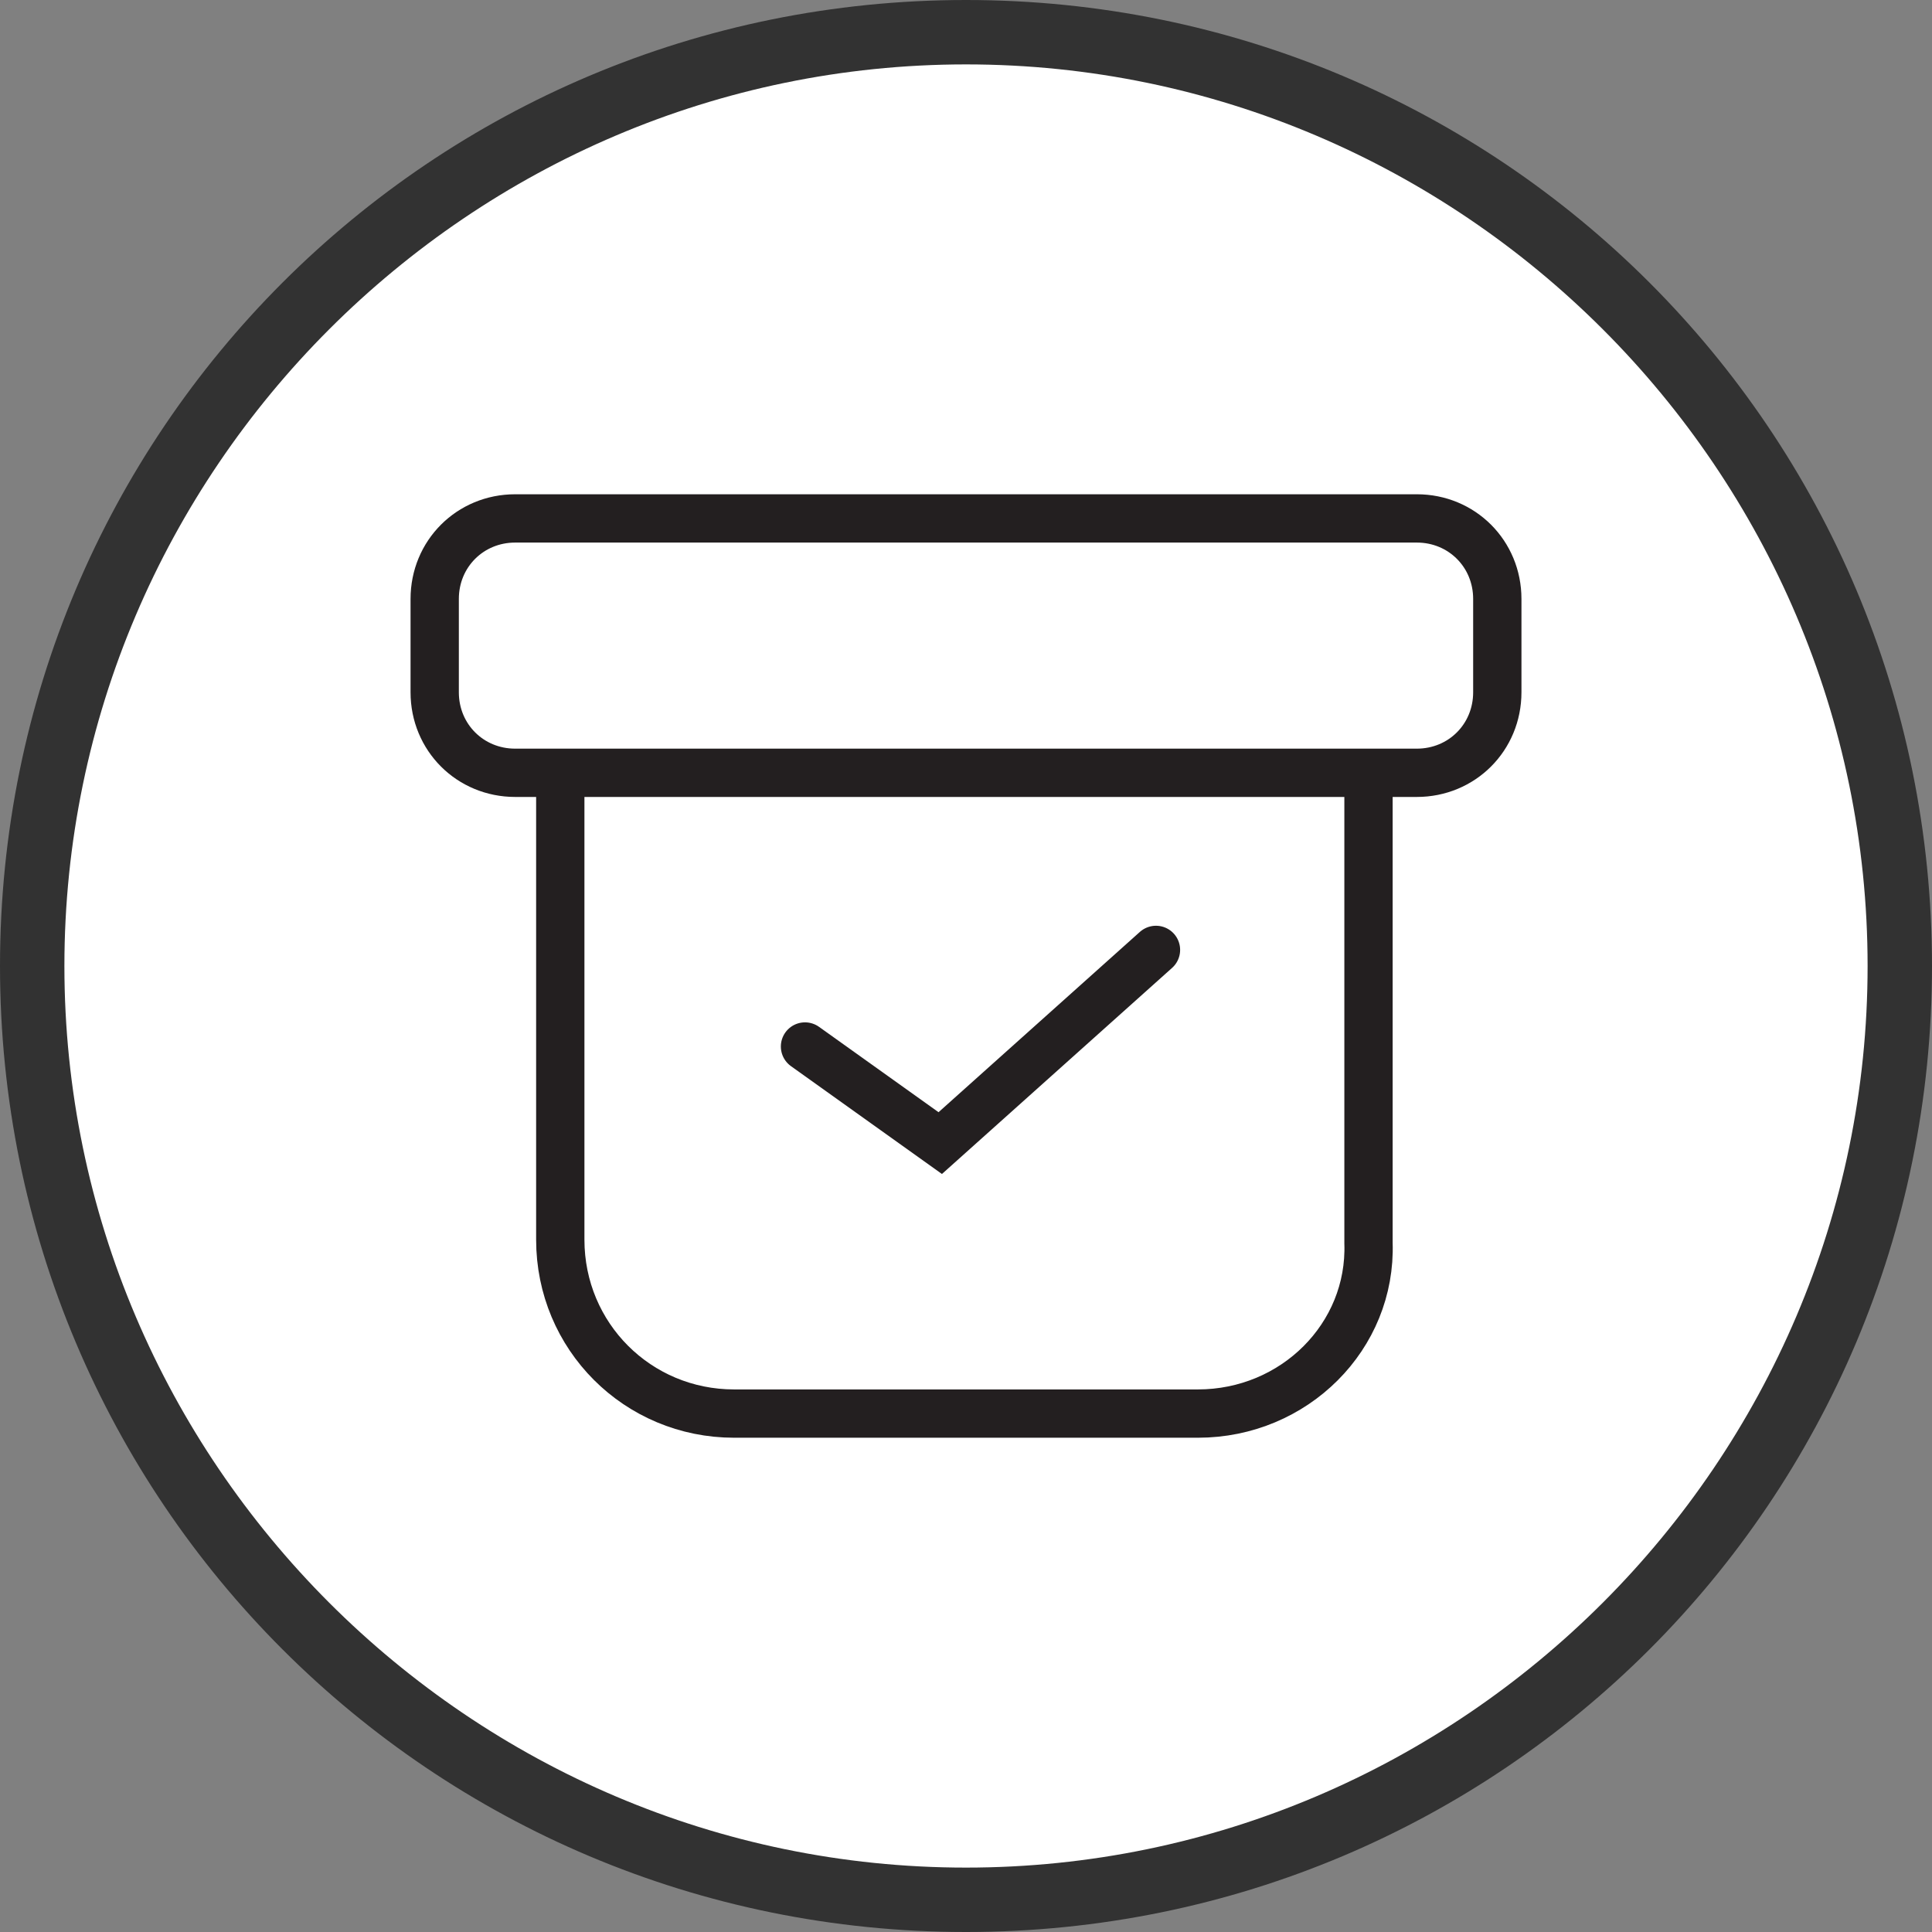 <?xml version="1.0" encoding="utf-8"?>
<!-- Generator: Adobe Illustrator 26.0.3, SVG Export Plug-In . SVG Version: 6.00 Build 0)  -->
<svg version="1.1" id="Layer_1" xmlns="http://www.w3.org/2000/svg" xmlns:xlink="http://www.w3.org/1999/xlink" x="0px" y="0px"
	 viewBox="0 0 60 60" style="enable-background:new 0 0 60 60;" xml:space="preserve">
<rect x="0" y="0" width="60" height="60" fill="#808080" stroke="none"/>
<style type="text/css">
	.st0{fill:#FFFFFF;}
	.st1{fill:#323232;}
	.st2{display:none;fill:none;stroke:#323232;stroke-width:2;stroke-linecap:round;stroke-linejoin:round;stroke-miterlimit:10;}
	.st3{display:none;fill:#E41E26;}
	.st4{display:none;}
	.st5{display:inline;}
	.st6{fill:none;stroke:#323232;stroke-width:1.5;stroke-linejoin:round;stroke-miterlimit:10;}
	.st7{fill:none;stroke:#323232;stroke-width:2.5;stroke-linecap:round;stroke-miterlimit:10;}
	.st8{display:inline;fill:none;stroke:#323232;stroke-width:2.5;stroke-miterlimit:10;}
	.st9{display:inline;fill:#323232;}
	.st10{display:inline;fill:#231F20;stroke:#FFFFFF;stroke-width:0.75;stroke-miterlimit:10;}
	.st11{fill:#FFFFFF;stroke:#231F20;stroke-width:1.5;stroke-miterlimit:10;}
	.st12{fill:none;stroke:#231F20;stroke-width:1.5;stroke-linecap:round;stroke-miterlimit:10;}
	.st13{display:inline;fill:#6CBE45;stroke:#231F20;stroke-width:1.5;stroke-miterlimit:10;}
	.st14{display:inline;fill:none;stroke:#231F20;stroke-width:1.5;stroke-linecap:round;stroke-miterlimit:10;}
	.st15{display:inline;fill:#FFFFFF;}
	.st16{display:inline;fill:#231F20;}
	.st17{display:none;fill:#FFF200;}
	.st18{fill-rule:evenodd;clip-rule:evenodd;fill:#323232;}
</style>
<g>
	<circle class="st0" cx="30" cy="30" r="29"/>
	<path class="st1" d="M30,2c15.4,0,28,12.6,28,28S45.4,58,30,58S2,45.4,2,30S14.6,2,30,2 M30,0C13.4,0,0,13.4,0,30s13.4,30,30,30
		s30-13.4,30-30S46.6,0,30,0L30,0z"/>
</g>
<path class="st2" d="M30,19.8c0-8,6.5-14.5,14.5-14.5S59,11.8,59,19.8c0,16-29,34.8-29,34.8S1,35.9,1,19.8c0-8,6.5-14.5,14.5-14.5
	S30,11.8,30,19.8"/>
<path class="st3" d="M45,4.2c-8.3,0-15,6.8-15,15.2C30,11,23.3,4.2,15,4.2S0,11,0,19.4c0,16.7,30,36.4,30,36.4s30-19.6,30-36.4
	C60,11,53.3,4.2,45,4.2z"/>
<g class="st4">
	<g class="st5">
		<g>
			<path class="st1" d="M35.2,15.1l5.9,5.9v22.7c0,0.6-0.5,1.1-1.1,1.1H19.9c-0.6,0-1.1-0.5-1.1-1.1V16.2c0-0.6,0.5-1.1,1.1-1.1
				H35.2 M35.8,13.8H19.9c-1.3,0-2.4,1.1-2.4,2.4v27.6c0,1.3,1.1,2.4,2.4,2.4h20.2c1.3,0,2.4-1.1,2.4-2.4V20.5L35.8,13.8L35.8,13.8z
				"/>
		</g>
		<polygon class="st6" points="35.3,14.5 35.3,20.8 41.7,20.8 		"/>
	</g>
	<g class="st5">
		<line class="st7" x1="22.2" y1="25.9" x2="37.8" y2="25.9"/>
		<line class="st7" x1="22.2" y1="30.9" x2="37.8" y2="30.9"/>
		<line class="st7" x1="22.2" y1="35.8" x2="37.8" y2="35.8"/>
		<line class="st7" x1="22.2" y1="40.8" x2="37.8" y2="40.8"/>
	</g>
</g>
<g class="st4">
	<g class="st5">
		<path class="st1" d="M30,14c8.8,0,16,7.2,16,16s-7.2,16-16,16s-16-7.2-16-16S21.2,14,30,14 M30,12.5c-9.7,0-17.5,7.8-17.5,17.5
			S20.3,47.5,30,47.5S47.5,39.7,47.5,30S39.7,12.5,30,12.5L30,12.5z"/>
	</g>
	<g class="st5">
		<path class="st1" d="M30,14c2.3,0,5.5,6.1,5.5,16S32.3,46,30,46s-5.5-6.1-5.5-16S27.7,14,30,14 M30,12.5c-3.9,0-7,7.8-7,17.5
			s3.1,17.5,7,17.5s7-7.8,7-17.5S33.9,12.5,30,12.5L30,12.5z"/>
	</g>
	<line class="st8" x1="12.5" y1="30" x2="47.5" y2="30"/>
	<path class="st8" d="M43.2,19.1c-3.6,1.6-7.9,2.4-13,2.4c-5.2,0-9.6-1-13.2-2.7"/>
	<path class="st8" d="M43.2,40.9c-3.6-1.6-7.9-2.4-13-2.4c-5.2,0-9.6,0.8-13.2,2.5"/>
</g>
<g class="st4">
	<path class="st9" d="M36.6,26.4c-0.4-0.8-1-1.6-1.8-2.2c-0.8-0.6-1.6-1.1-2.5-1.4l-2.5,3c1,0,2,0.3,2.8,1c0.8,0.7,1.3,1.6,1.4,2.6
		c0.1,1.1-0.2,2.3-0.9,3.2l-5.2,6.1l-4.8,5.7c-1.5,1.7-4.1,1.9-5.8,0.5c-1.7-1.5-1.9-4.1-0.5-5.8l4.8-5.7c-0.6-1.5-0.7-3-0.5-4.6
		l-6.9,8.1c-2.7,3.1-2.3,7.9,0.9,10.5c3.1,2.7,7.9,2.3,10.5-0.9l6.8-8.1l3.2-3.7C37.7,32.3,38,29,36.6,26.4z"/>
	<path class="st9" d="M44.9,12.6c-3.1-2.7-7.9-2.3-10.5,0.9l-6.8,8.1l-3.2,3.7c-2,2.4-2.3,5.7-0.9,8.3c0.4,0.8,1,1.6,1.8,2.2
		c0.7,0.6,1.6,1.1,2.5,1.4l2.5-3c-1,0-2-0.3-2.8-1c-0.8-0.7-1.3-1.6-1.4-2.6c-0.1-1.1,0.2-2.3,0.9-3.2l5.2-6.1l4.8-5.7
		c1.5-1.7,4.1-1.9,5.8-0.5c1.7,1.5,1.9,4.1,0.5,5.8l-4.8,5.7c0.6,1.5,0.7,3,0.5,4.6l6.8-8.1C48.4,20,48,15.3,44.9,12.6z"/>
</g>
<g class="st4">
	<circle class="st10" cx="3.4" cy="9.2" r="2.9"/>
	<circle class="st10" cx="3.4" cy="30" r="2.9"/>
	<line class="st10" x1="14.1" y1="9.2" x2="57" y2="9.2"/>
	<path class="st10" d="M57,11.6H14.1c-1.4,0-2.5-1.1-2.5-2.5s1.1-2.5,2.5-2.5H57c1.4,0,2.5,1.1,2.5,2.5S58.4,11.6,57,11.6z"/>
	<line class="st10" x1="14.1" y1="29.9" x2="57" y2="29.9"/>
	<path class="st10" d="M57,32.4H14.1c-1.4,0-2.5-1.1-2.5-2.5c0-1.4,1.1-2.5,2.5-2.5H57c1.4,0,2.5,1.1,2.5,2.5
		C59.5,31.3,58.4,32.4,57,32.4z"/>
	<line class="st10" x1="14.1" y1="50.7" x2="57" y2="50.7"/>
	<path class="st10" d="M57,53.2H14.1c-1.4,0-2.5-1.1-2.5-2.5c0-1.4,1.1-2.5,2.5-2.5H57c1.4,0,2.5,1.1,2.5,2.5
		C59.5,52.1,58.4,53.2,57,53.2z"/>
	<circle class="st10" cx="3.4" cy="50.8" r="2.9"/>
</g>
<g>
	<path class="st11" d="M37.2,43.9H22.8c-3,0-5.4-2.4-5.4-5.4V20h25.1v18.6C42.6,41.5,40.2,43.9,37.2,43.9z"/>
	<path class="st11" d="M44,24H16c-1.4,0-2.5-1.1-2.5-2.5v-2.9c0-1.4,1.1-2.5,2.5-2.5h28c1.4,0,2.5,1.1,2.5,2.5v2.9
		C46.5,22.9,45.4,24,44,24z"/>
	<polyline class="st12" points="25,32.5 29.2,35.5 35.9,29.5 	"/>
</g>
<g class="st4">
	<path class="st13" d="M37.2,43.9H22.8c-3,0-5.4-2.4-5.4-5.4V20h25.1v18.6C42.6,41.5,40.2,43.9,37.2,43.9z"/>
	<path class="st13" d="M44,24H16c-1.4,0-2.5-1.1-2.5-2.5v-2.9c0-1.4,1.1-2.5,2.5-2.5h28c1.4,0,2.5,1.1,2.5,2.5v2.9
		C46.5,22.9,45.4,24,44,24z"/>
	<polyline class="st14" points="25,32.5 29.2,35.5 35.9,29.5 	"/>
</g>
<g class="st4">
	<path class="st15" d="M31.4,38.6c-0.4-0.3-0.9-0.5-1.4-0.5c-0.5,0-1,0.2-1.4,0.5l-7.7,5.6l2.9-9c0.3-1,0-2.1-0.9-2.7l-7.7-5.6h9.5
		c1,0,1.9-0.7,2.3-1.6l2.9-9l2.9,9c0.3,1,1.2,1.6,2.3,1.6h9.5L37,32.5c-0.8,0.6-1.2,1.7-0.9,2.7l2.9,9L31.4,38.6z"/>
	<path class="st16" d="M30,21.1l1.5,4.7c0.5,1.6,2,2.7,3.7,2.7h4.9l-4,2.9c-1.4,1-1.9,2.7-1.4,4.3l1.5,4.7l-4-2.9
		c-0.7-0.5-1.5-0.7-2.3-0.7c-0.8,0-1.6,0.3-2.3,0.7l-4,2.9l1.5-4.7c0.5-1.6,0-3.3-1.4-4.3l-4-2.9h4.9c1.7,0,3.2-1.1,3.7-2.7L30,21.1
		 M30,13.3c-0.4,0-0.7,0.2-0.8,0.6l-3.5,10.9c-0.1,0.4-0.5,0.6-0.8,0.6H13.4c-0.9,0-1.2,1.1-0.5,1.6l9.2,6.7c0.3,0.2,0.4,0.6,0.3,1
		l-3.5,10.9c-0.2,0.6,0.3,1.2,0.8,1.2c0.2,0,0.3-0.1,0.5-0.2l9.2-6.7c0.2-0.1,0.3-0.2,0.5-0.2s0.4,0.1,0.5,0.2l9.2,6.7
		c0.2,0.1,0.3,0.2,0.5,0.2c0.5,0,1-0.5,0.8-1.2l-3.5-10.9c-0.1-0.4,0-0.8,0.3-1l9.2-6.7c0.7-0.5,0.3-1.6-0.5-1.6H35.2
		c-0.4,0-0.7-0.2-0.8-0.6l-3.5-10.9C30.7,13.5,30.4,13.3,30,13.3L30,13.3z"/>
</g>
<path class="st17" d="M30.8,13.9l3.5,10.9c0.1,0.4,0.5,0.6,0.8,0.6h11.4c0.9,0,1.2,1.1,0.5,1.6l-9.2,6.7c-0.3,0.2-0.4,0.6-0.3,1
	l3.5,10.9c0.3,0.8-0.7,1.5-1.4,1l-9.2-6.7c-0.3-0.2-0.7-0.2-1,0l-9.2,6.7c-0.7,0.5-1.6-0.2-1.4-1l3.5-10.9c0.1-0.4,0-0.8-0.3-1
	L12.9,27c-0.7-0.5-0.3-1.6,0.5-1.6h11.4c0.4,0,0.7-0.2,0.8-0.6l3.5-10.9C29.4,13.1,30.6,13.1,30.8,13.9z"/>
<g class="st4">
	<path class="st16" d="M41.3,14.7c-3.2-1.3-7.8-0.9-11.3,4.4c-3.4-5.2-8.1-5.7-11.3-4.4c-4.5,1.9-7.8,8-5.5,14.8
		C16.4,39,29,45.6,29.5,45.8c0,0,0,0,0,0c0.1,0,0.1,0.1,0.2,0.1c0,0,0,0,0,0c0.1,0,0.1,0,0.2,0c0,0,0,0,0,0c0,0,0,0,0,0s0,0,0,0
		c0,0,0,0,0,0c0.1,0,0.1,0,0.2,0c0,0,0,0,0,0c0.1,0,0.1,0,0.2-0.1c0,0,0,0,0,0C31,45.6,43.6,39,46.8,29.5
		C49,22.6,45.8,16.6,41.3,14.7z M44.7,28.8C42.1,36.5,32.3,42.4,30,43.7c-2.3-1.3-12.1-7.1-14.7-14.9c-1.9-5.7,0.7-10.6,4.3-12.2
		c2.7-1.2,6.7-0.4,9.5,5c0,0,0,0,0,0c0,0,0,0.1,0.1,0.1c0,0,0,0,0,0.1c0,0,0,0,0.1,0.1c0,0,0,0.1,0.1,0.1c0,0,0,0,0.1,0
		c0,0,0.1,0.1,0.1,0.1c0,0,0,0,0,0c0,0,0,0,0.1,0c0,0,0.1,0,0.1,0c0,0,0.1,0,0.1,0c0,0,0.1,0,0.1,0c0,0,0.1,0,0.1,0c0,0,0.1,0,0.1,0
		c0,0,0.1,0,0.1,0c0,0,0.1,0,0.1,0c0,0,0.1,0,0.1,0c0,0,0,0,0.1,0c0,0,0,0,0,0c0,0,0.1,0,0.1-0.1c0,0,0,0,0.1,0c0,0,0.1,0,0.1-0.1
		c0,0,0.1,0,0.1-0.1c0,0,0,0,0-0.1c0,0,0.1-0.1,0.1-0.1c0,0,0,0,0,0c2.8-5.5,6.7-6.2,9.5-5C44,18.2,46.6,23.1,44.7,28.8z"/>
</g>
<path class="st3" d="M41.3,14.7c-3.2-1.3-7.8-0.9-11.3,4.4c-3.4-5.2-8.1-5.7-11.3-4.4c-4.5,1.9-7.8,8-5.5,14.8
	C16.4,39,29,45.6,29.5,45.8c0,0,0,0,0,0c0.1,0,0.1,0.1,0.2,0.1c0,0,0,0,0,0c0.1,0,0.1,0,0.2,0c0,0,0,0,0,0c0,0,0,0,0,0c0,0,0,0,0,0
	c0,0,0,0,0,0c0.1,0,0.1,0,0.2,0c0,0,0,0,0,0c0.1,0,0.1,0,0.2-0.1c0,0,0,0,0,0C31,45.6,43.6,39,46.8,29.5
	C49,22.6,45.8,16.6,41.3,14.7z"/>
<g>
	<path class="st18" d="M116.3,19.1l21.4,21.1c0.1,0.1,0.2,0.3,0.2,0.5V58c0,0.4-0.3,0.7-0.7,0.7h-12.4c-0.4,0-0.7-0.3-0.7-0.7V39.6
		c0-0.4-0.3-0.7-0.7-0.7h-13.5c-0.4,0-0.7,0.3-0.7,0.7V58c0,0.4-0.3,0.7-0.7,0.7H96.1c-0.4,0-0.7-0.3-0.7-0.7V40.2
		c0-0.2,0.1-0.4,0.2-0.5L116.3,19.1L116.3,19.1z M116.2,6.7L86.6,36.1c-0.3,0.3-0.3,0.8,0,1l2.6,2.6c0.3,0.3,0.8,0.3,1,0l25.7-25.5
		c0.3-0.3,0.8-0.3,1,0l25.7,25.5c0.3,0.3,0.8,0.3,1,0l2.6-2.6c0.3-0.3,0.3-0.8,0-1l-8-8c-0.1-0.1-0.2-0.3-0.2-0.5V15.8
		c0-0.4-0.3-0.7-0.7-0.7h-5.9c-0.4,0-0.7,0.3-0.7,0.7v2.9c0,0.7-0.8,1-1.3,0.5L116.5,6.7H116.2L116.2,6.7z"/>
</g>
</svg>
